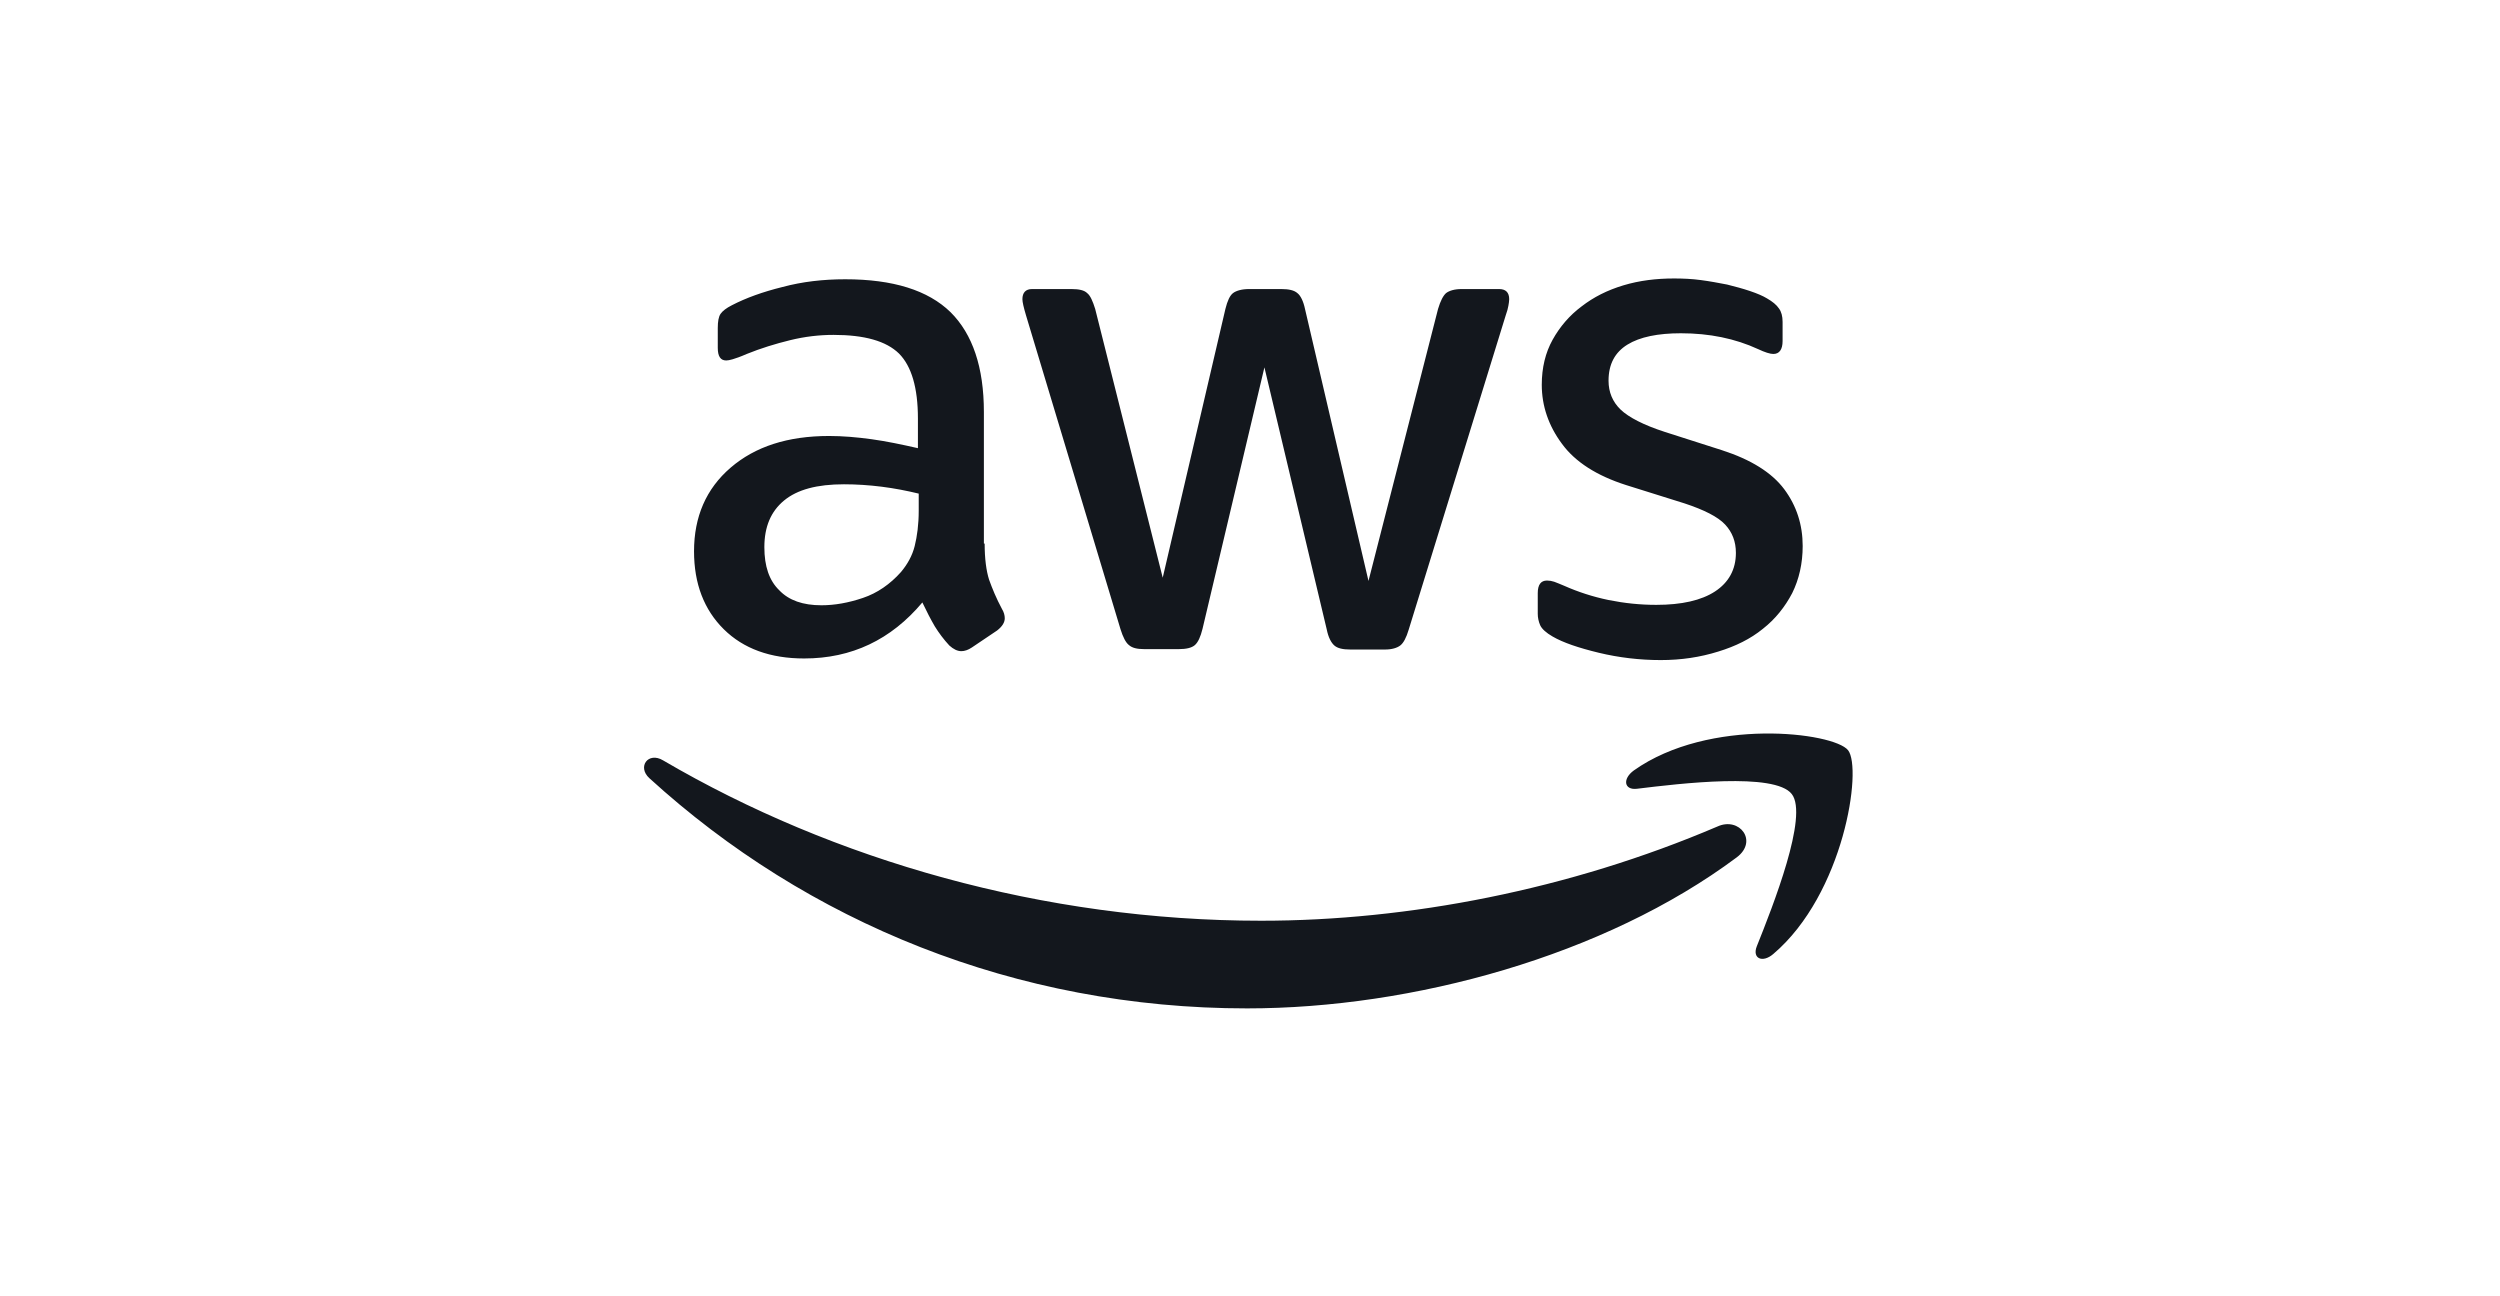 <?xml version="1.0" encoding="UTF-8"?> <svg xmlns="http://www.w3.org/2000/svg" width="137" height="71" viewBox="0 0 137 71" fill="none"><path d="M53.959 29.788C53.959 30.612 54.047 31.278 54.202 31.768C54.378 32.258 54.597 32.792 54.907 33.37C55.017 33.548 55.061 33.726 55.061 33.882C55.061 34.104 54.929 34.326 54.643 34.55L53.255 35.484C53.056 35.618 52.859 35.684 52.682 35.684C52.462 35.684 52.242 35.572 52.022 35.372C51.712 35.038 51.449 34.682 51.228 34.326C51.007 33.948 50.788 33.526 50.545 33.014C48.827 35.06 46.668 36.084 44.068 36.084C42.218 36.084 40.742 35.55 39.663 34.482C38.584 33.414 38.033 31.99 38.033 30.21C38.033 28.32 38.694 26.784 40.038 25.628C41.382 24.472 43.166 23.892 45.434 23.892C46.184 23.892 46.955 23.958 47.769 24.07C48.583 24.182 49.421 24.36 50.302 24.56V22.936C50.302 21.246 49.95 20.066 49.267 19.376C48.562 18.686 47.373 18.352 45.677 18.352C44.906 18.352 44.114 18.441 43.298 18.642C42.483 18.842 41.691 19.086 40.92 19.398C40.568 19.554 40.303 19.642 40.148 19.688C39.994 19.732 39.883 19.754 39.797 19.754C39.487 19.754 39.334 19.532 39.334 19.064V17.974C39.334 17.618 39.379 17.352 39.489 17.196C39.599 17.04 39.798 16.884 40.106 16.728C40.877 16.328 41.801 15.994 42.882 15.727C43.961 15.437 45.106 15.304 46.317 15.304C48.939 15.304 50.856 15.905 52.089 17.106C53.3 18.308 53.917 20.132 53.917 22.579V29.787L53.959 29.788ZM45.015 33.169C45.742 33.169 46.491 33.035 47.283 32.768C48.077 32.502 48.782 32.012 49.376 31.344C49.728 30.922 49.993 30.454 50.126 29.921C50.258 29.387 50.346 28.741 50.346 27.985V27.05C49.708 26.895 49.025 26.761 48.319 26.672C47.614 26.584 46.931 26.539 46.248 26.539C44.772 26.539 43.693 26.828 42.966 27.429C42.239 28.029 41.887 28.875 41.887 29.987C41.887 31.033 42.152 31.811 42.702 32.345C43.231 32.902 44.002 33.169 45.015 33.169ZM62.704 35.572C62.308 35.572 62.043 35.506 61.866 35.35C61.69 35.216 61.536 34.906 61.404 34.482L56.227 17.286C56.095 16.841 56.028 16.552 56.028 16.396C56.028 16.04 56.205 15.84 56.557 15.84H58.716C59.134 15.84 59.421 15.906 59.576 16.062C59.752 16.196 59.883 16.506 60.016 16.93L63.717 31.658L67.152 16.93C67.263 16.485 67.395 16.196 67.57 16.062C67.747 15.928 68.055 15.84 68.452 15.84H70.214C70.632 15.84 70.919 15.906 71.096 16.062C71.272 16.196 71.425 16.506 71.514 16.93L74.993 31.836L78.805 16.93C78.937 16.485 79.091 16.196 79.245 16.062C79.421 15.928 79.707 15.84 80.104 15.84H82.153C82.505 15.84 82.704 16.018 82.704 16.396C82.704 16.508 82.682 16.618 82.66 16.752C82.638 16.886 82.593 17.064 82.505 17.308L77.197 34.504C77.065 34.948 76.91 35.238 76.735 35.372C76.56 35.506 76.273 35.594 75.897 35.594H74.003C73.585 35.594 73.298 35.528 73.121 35.372C72.945 35.216 72.791 34.928 72.703 34.482L69.29 20.132L65.898 34.46C65.788 34.904 65.655 35.194 65.48 35.35C65.303 35.506 64.996 35.572 64.598 35.572H62.704ZM91.009 36.172C89.864 36.172 88.718 36.038 87.617 35.772C86.516 35.506 85.656 35.216 85.084 34.882C84.732 34.682 84.489 34.46 84.401 34.26C84.313 34.06 84.269 33.838 84.269 33.638V32.503C84.269 32.036 84.445 31.814 84.775 31.814C84.907 31.814 85.04 31.836 85.171 31.88C85.303 31.924 85.501 32.014 85.721 32.102C86.471 32.436 87.285 32.702 88.144 32.88C89.026 33.058 89.884 33.146 90.766 33.146C92.154 33.146 93.233 32.902 93.982 32.412C94.731 31.923 95.127 31.211 95.127 30.299C95.127 29.676 94.929 29.164 94.533 28.741C94.137 28.319 93.388 27.941 92.308 27.584L89.114 26.583C87.507 26.071 86.317 25.315 85.59 24.313C84.863 23.335 84.489 22.245 84.489 21.087C84.489 20.153 84.688 19.329 85.084 18.617C85.48 17.905 86.01 17.283 86.669 16.793C87.33 16.281 88.079 15.903 88.96 15.637C89.841 15.372 90.766 15.26 91.736 15.26C92.22 15.26 92.727 15.282 93.212 15.349C93.719 15.415 94.181 15.505 94.644 15.593C95.085 15.704 95.504 15.815 95.9 15.949C96.296 16.083 96.605 16.215 96.826 16.349C97.135 16.527 97.354 16.705 97.487 16.905C97.619 17.083 97.686 17.327 97.686 17.639V18.685C97.686 19.153 97.509 19.397 97.179 19.397C97.002 19.397 96.717 19.308 96.342 19.131C95.086 18.552 93.676 18.263 92.113 18.263C90.857 18.263 89.866 18.463 89.183 18.885C88.5 19.307 88.148 19.953 88.148 20.865C88.148 21.487 88.369 22.021 88.809 22.445C89.249 22.867 90.065 23.291 91.232 23.669L94.36 24.67C95.946 25.182 97.092 25.894 97.774 26.806C98.455 27.718 98.787 28.764 98.787 29.921C98.787 30.877 98.588 31.745 98.214 32.501C97.818 33.257 97.288 33.925 96.606 34.459C95.924 35.015 95.108 35.415 94.162 35.705C93.167 36.016 92.132 36.172 91.009 36.172Z" fill="#13171D"></path><path d="M95.172 46.984C87.925 52.39 77.396 55.26 68.342 55.26C55.655 55.26 44.222 50.522 35.587 42.646C34.904 42.024 35.521 41.178 36.336 41.668C45.676 47.14 57.196 50.456 69.113 50.456C77.153 50.456 85.986 48.766 94.113 45.294C95.326 44.738 96.361 46.094 95.172 46.984ZM98.189 43.514C97.263 42.312 92.066 42.936 89.709 43.224C89.004 43.312 88.894 42.69 89.532 42.222C93.673 39.286 100.48 40.131 101.273 41.11C102.066 42.112 101.052 48.986 97.177 52.278C96.582 52.79 96.009 52.523 96.273 51.856C97.154 49.654 99.115 44.692 98.189 43.514Z" fill="#13171D"></path></svg> 